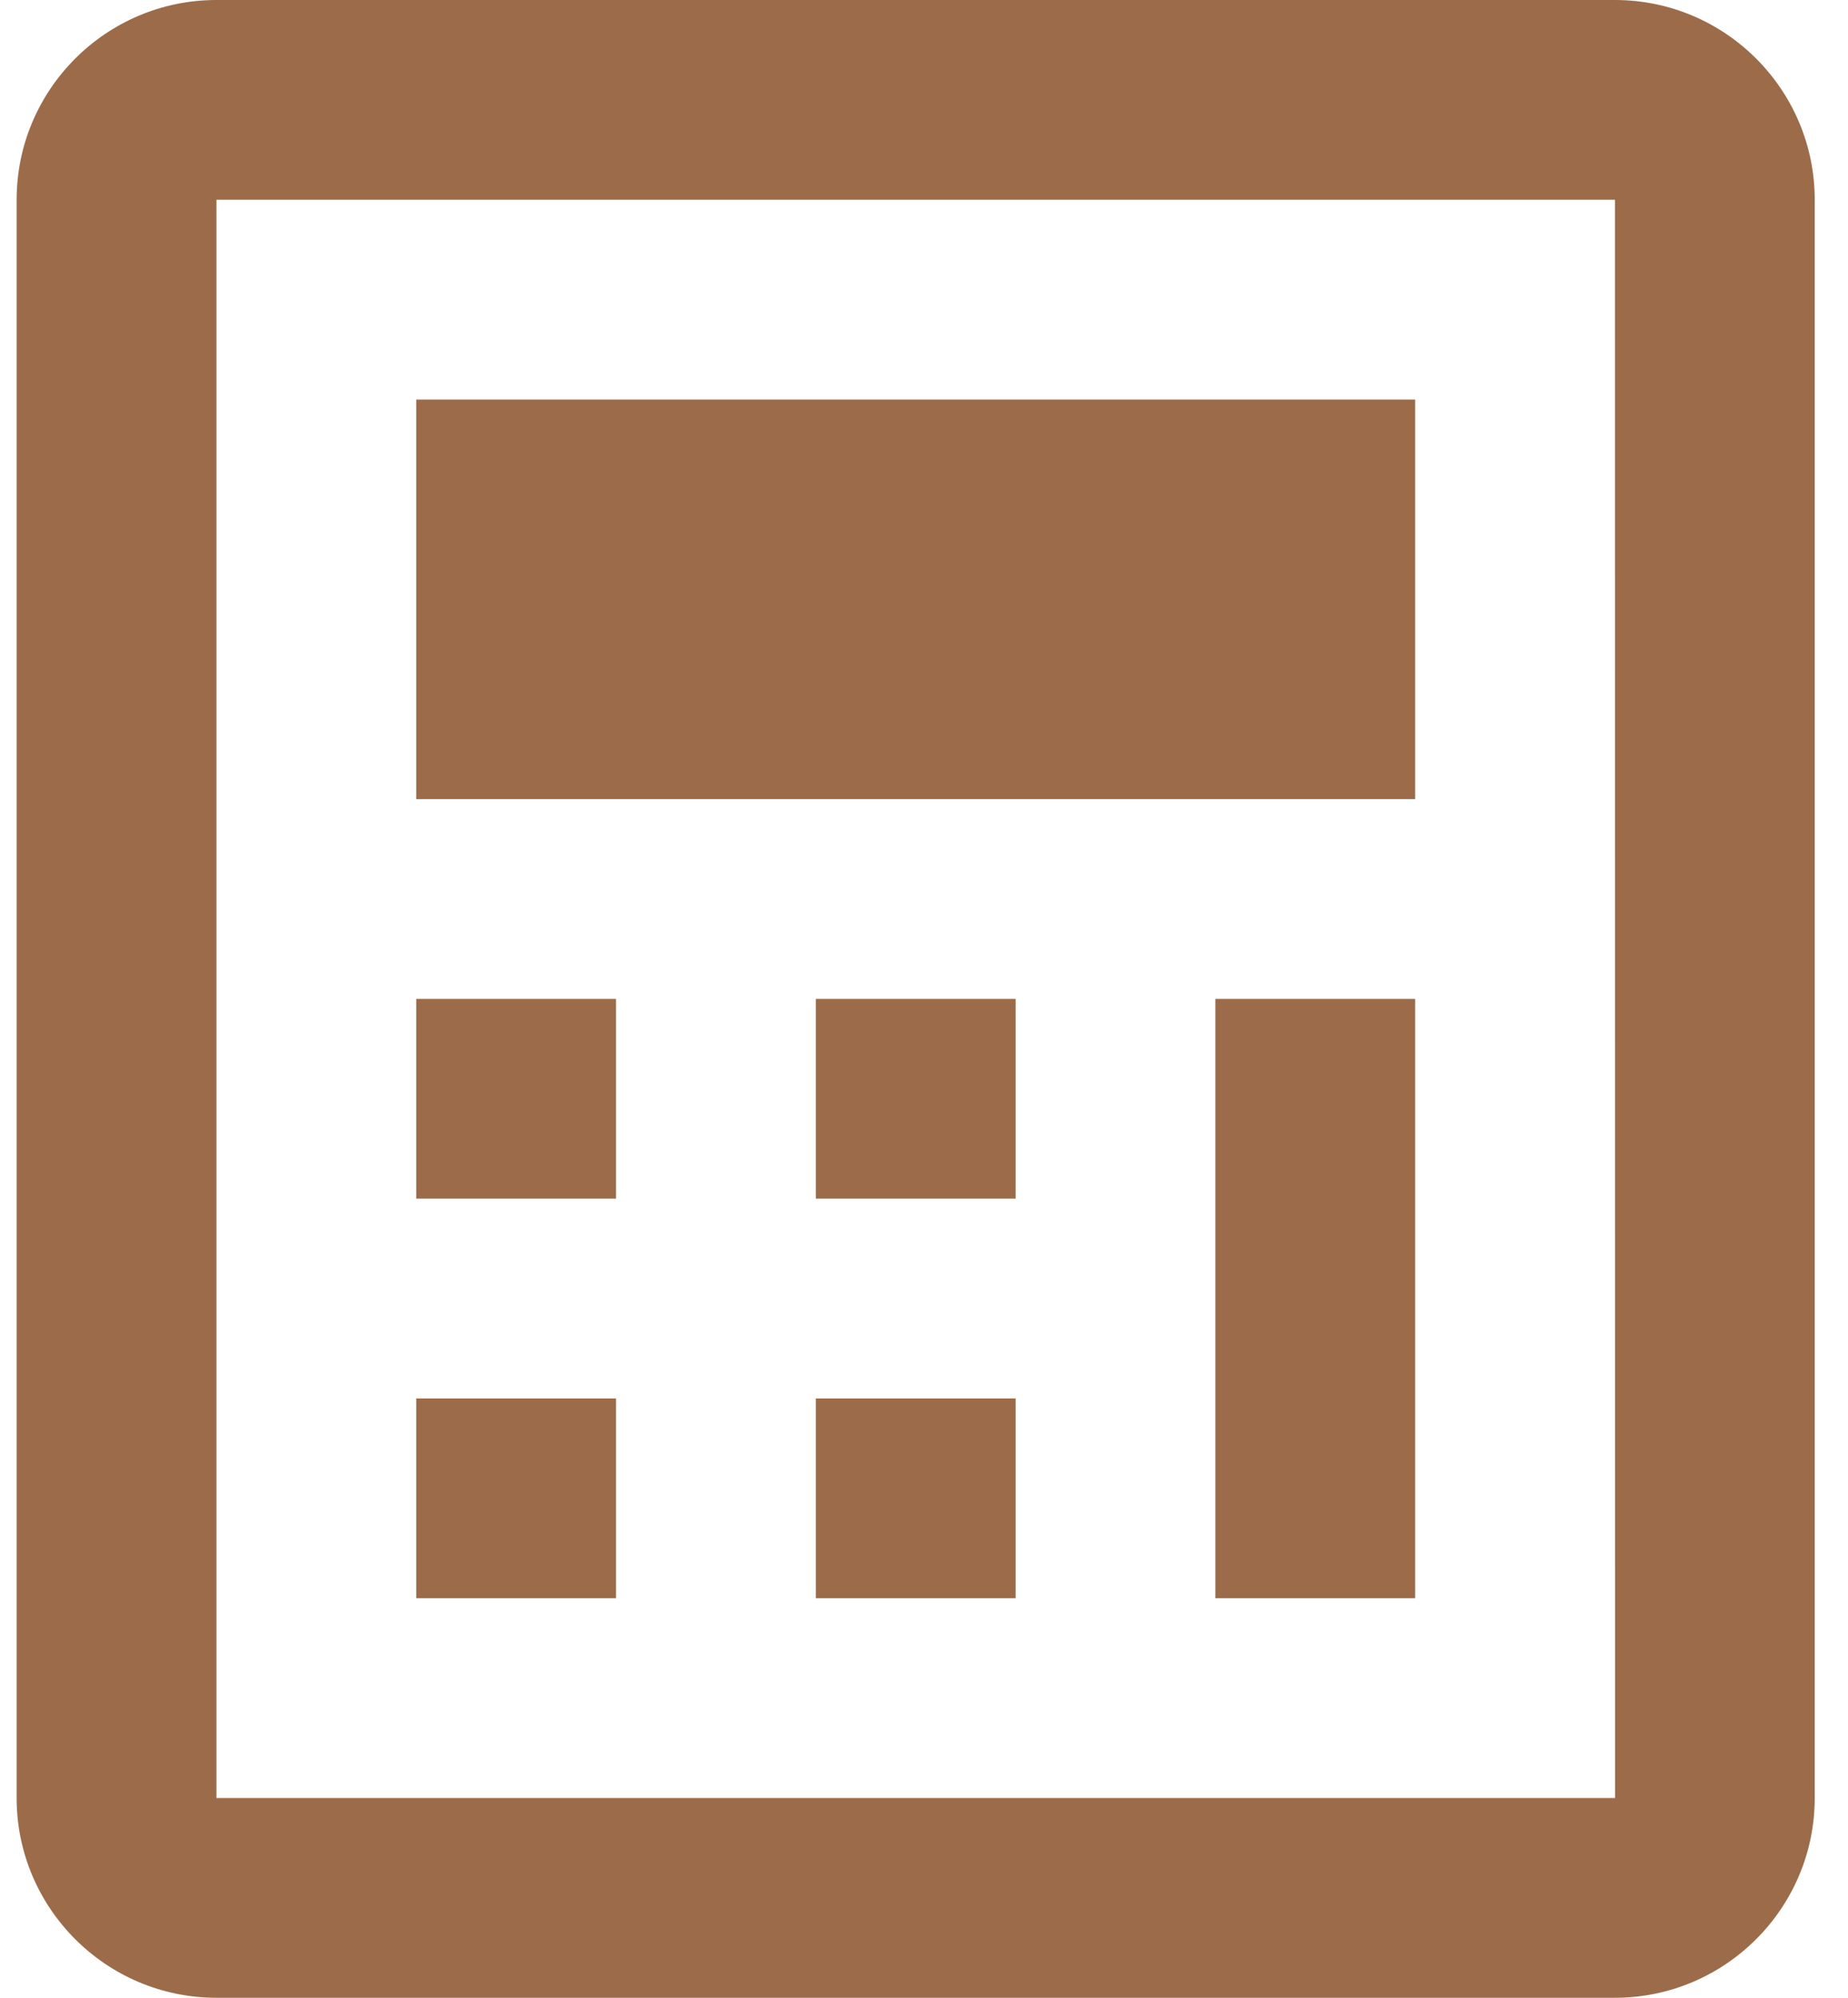 <svg width="37" height="40" viewBox="0 0 37 40" fill="none" xmlns="http://www.w3.org/2000/svg">
<path d="M32.334 0H4.333C2.127 0 0.333 1.794 0.333 4V36C0.333 38.206 2.127 40 4.333 40H32.334C34.539 40 36.334 38.206 36.334 36V4C36.334 1.794 34.539 0 32.334 0ZM4.333 36V4H32.334L32.336 36H4.333Z" fill="#9C6C4A"/>
<path d="M8.334 20H12.334V24H8.334V20ZM8.334 28H12.334V32H8.334V28ZM16.334 20H20.334V24H16.334V20ZM8.334 8H28.334V16H8.334V8ZM16.334 28H20.334V32H16.334V28ZM24.334 20H28.334V32H24.334V20Z" fill="#9C6C4A"/>
</svg>

